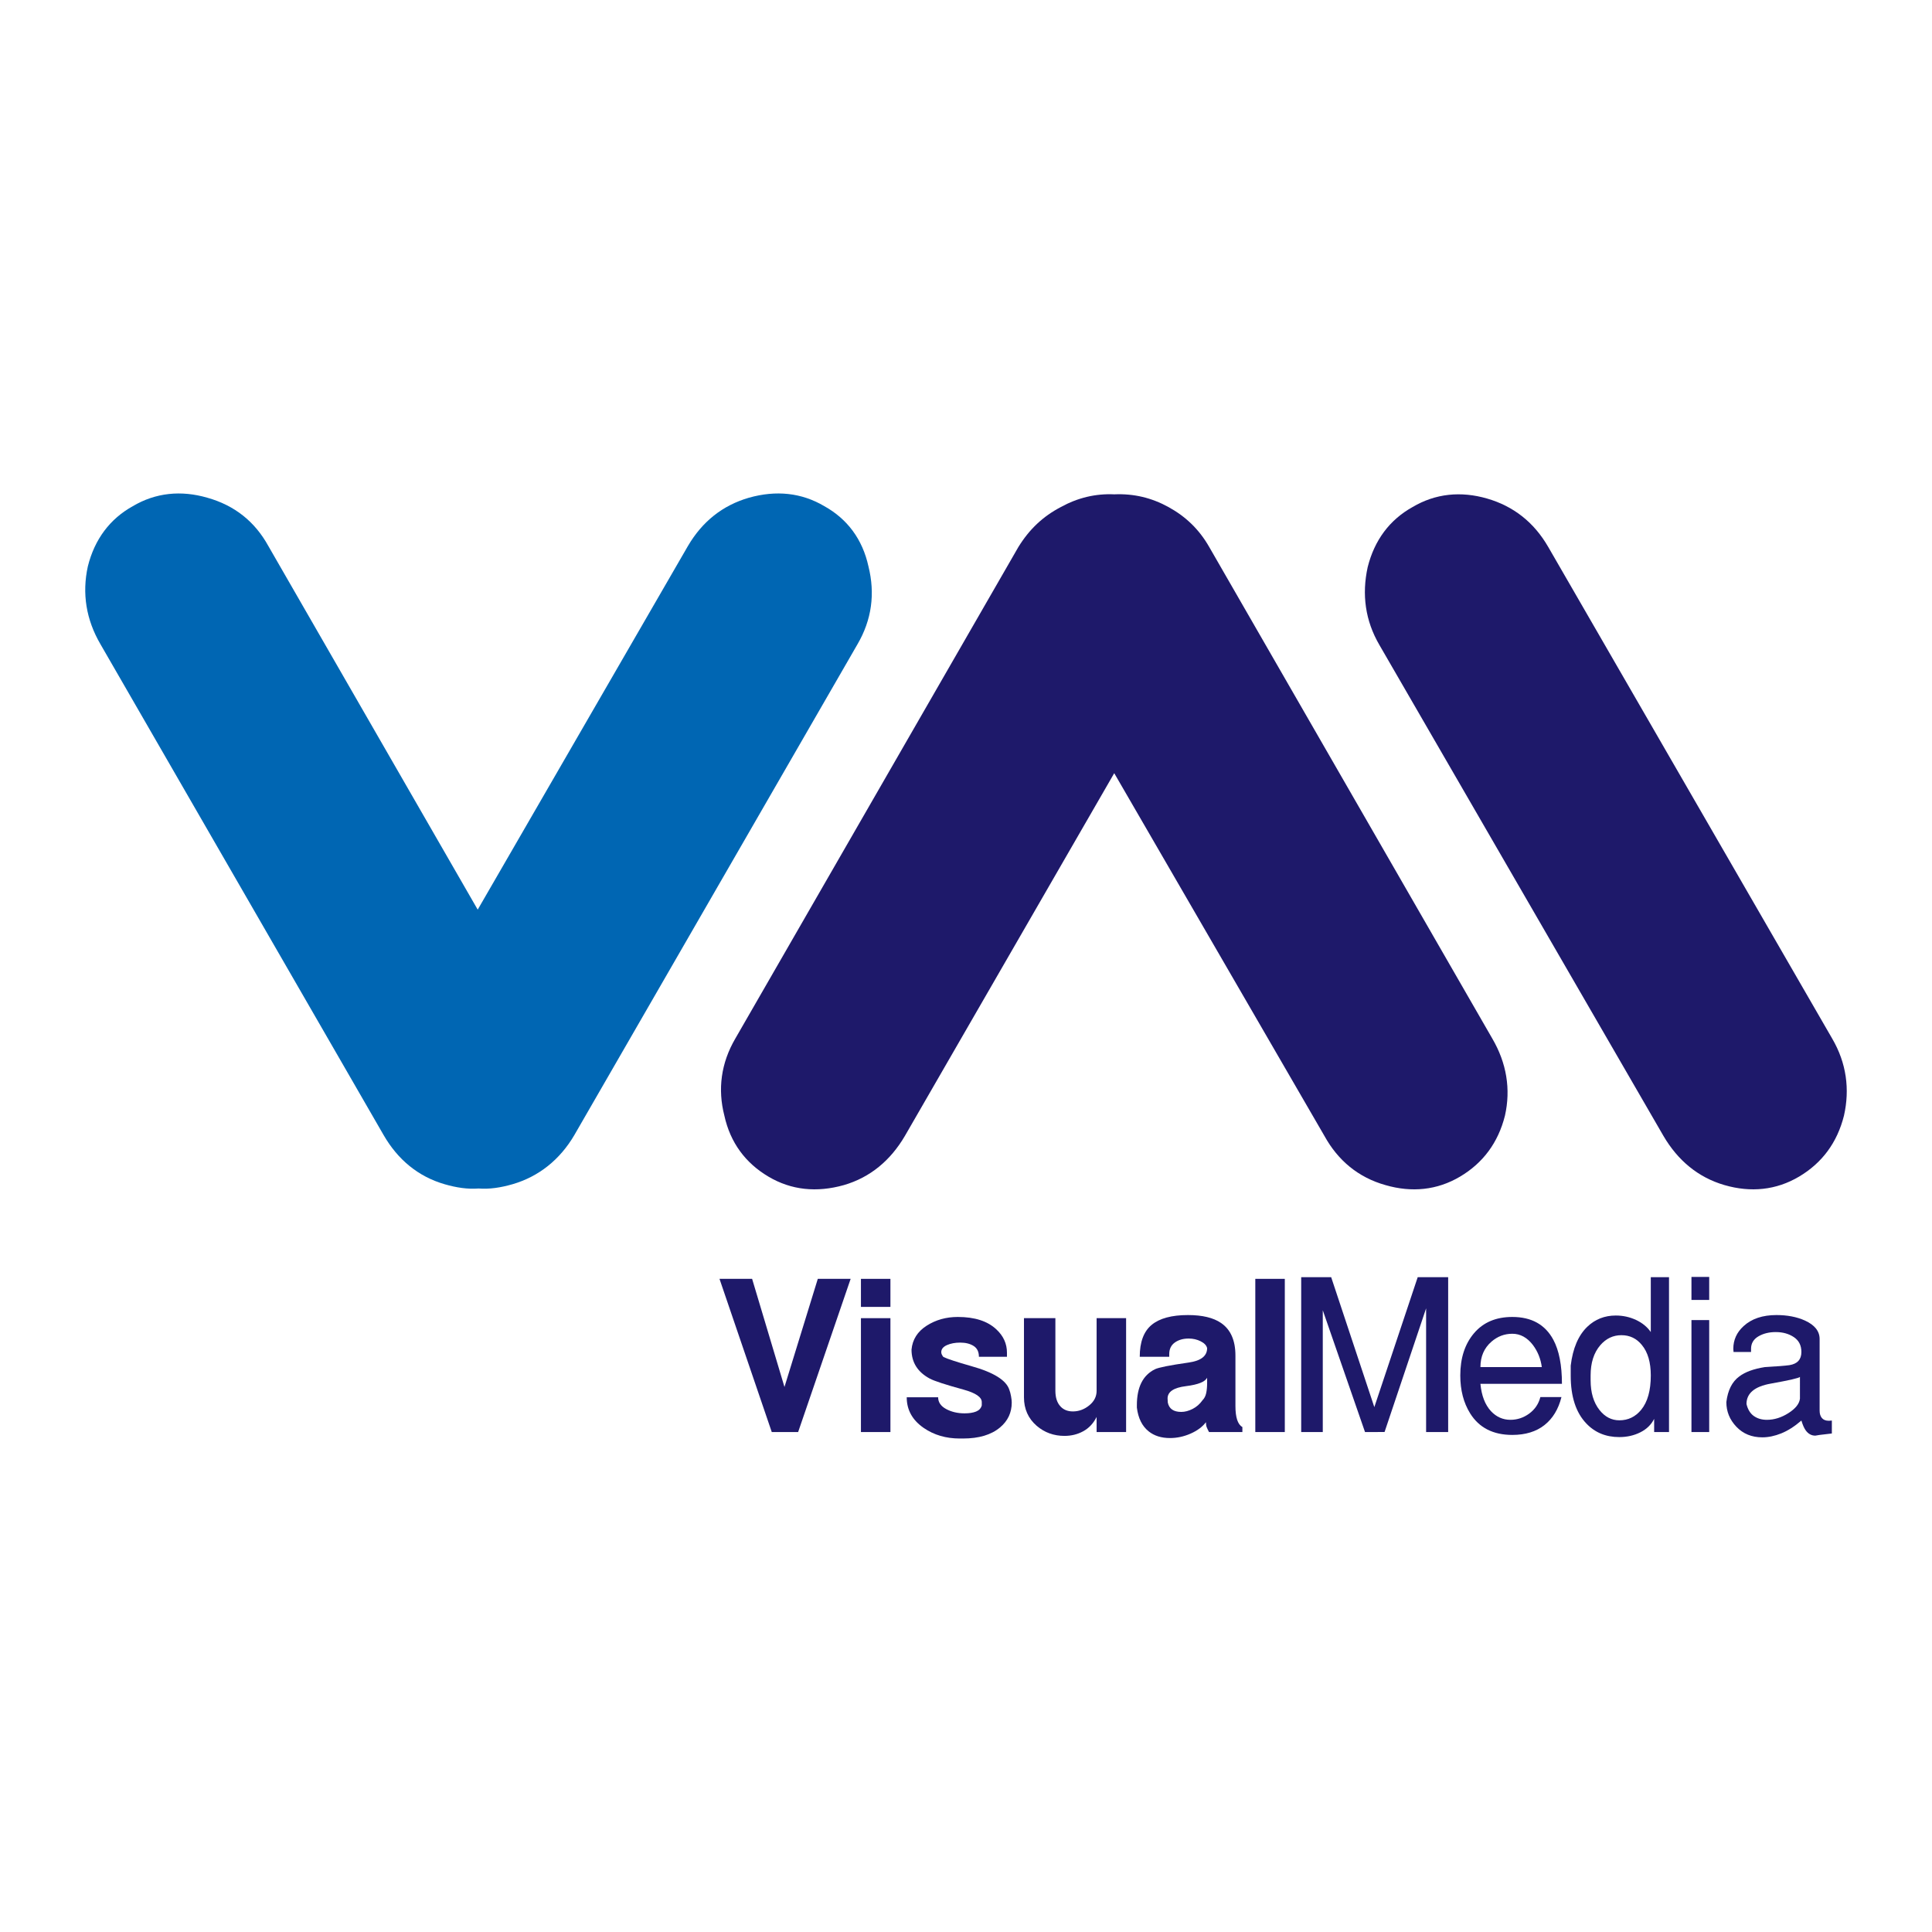 <?xml version="1.0" encoding="utf-8"?>
<!-- Generator: Adobe Illustrator 13.0.0, SVG Export Plug-In . SVG Version: 6.00 Build 14948)  -->
<!DOCTYPE svg PUBLIC "-//W3C//DTD SVG 1.0//EN" "http://www.w3.org/TR/2001/REC-SVG-20010904/DTD/svg10.dtd">
<svg version="1.0" id="Layer_1" xmlns="http://www.w3.org/2000/svg" xmlns:xlink="http://www.w3.org/1999/xlink" x="0px" y="0px"
	 width="192.756px" height="192.756px" viewBox="0 0 192.756 192.756" enable-background="new 0 0 192.756 192.756"
	 xml:space="preserve">
<g>
	<polygon fill-rule="evenodd" clip-rule="evenodd" fill="#FFFFFF" points="0,0 192.756,0 192.756,192.756 0,192.756 0,0 	"/>
	<path fill-rule="evenodd" clip-rule="evenodd" fill="#0066B3" d="M10.031,64.287l28.244,48.961c1.42,2.462,3.466,4.147,6.089,4.904
		c1.183,0.342,2.283,0.508,3.382,0.424c1.1,0.084,2.199-0.085,3.383-0.424c2.622-0.761,4.735-2.452,6.173-4.904l28.244-48.961
		c1.438-2.453,1.776-5.074,1.099-7.78c-0.591-2.706-2.114-4.735-4.397-6.004c-2.283-1.353-4.82-1.607-7.526-0.846
		c-2.621,0.761-4.651,2.368-6.088,4.82L47.661,90.755L26.774,54.478c-1.353-2.453-3.382-4.06-6.088-4.82
		c-2.621-0.761-5.158-0.507-7.441,0.846c-2.283,1.269-3.805,3.298-4.481,6.004C8.17,59.213,8.594,61.834,10.031,64.287
		L10.031,64.287z"/>
	<path fill-rule="evenodd" clip-rule="evenodd" fill="#1E196A" d="M111.167,49.32c1.944-0.084,3.721,0.338,5.412,1.268
		c1.69,0.93,3.044,2.199,4.059,3.975l28.244,49.046c1.438,2.452,1.86,5.073,1.269,7.695c-0.677,2.706-2.199,4.735-4.482,6.088
		c-2.283,1.354-4.82,1.607-7.441,0.846c-2.706-0.761-4.735-2.452-6.088-4.904L111.167,77.14L90.28,113.333
		c-1.438,2.452-3.467,4.144-6.088,4.904c-2.706,0.762-5.243,0.508-7.526-0.846c-2.284-1.353-3.806-3.382-4.397-6.088
		c-0.676-2.622-0.338-5.243,1.099-7.695l28.244-49.046c1.1-1.776,2.452-3.044,4.229-3.975
		C107.531,49.658,109.307,49.235,111.167,49.32L111.167,49.32z"/>
	<path fill-rule="evenodd" clip-rule="evenodd" fill="#1E196A" d="M148.374,49.742c2.622,0.761,4.667,2.359,6.089,4.82
		l28.328,49.046c1.438,2.452,1.775,5.073,1.184,7.695c-0.677,2.706-2.198,4.735-4.481,6.088c-2.283,1.354-4.82,1.607-7.441,0.846
		c-2.622-0.761-4.651-2.452-6.089-4.904l-28.328-48.962c-1.438-2.452-1.775-5.073-1.184-7.779c0.676-2.706,2.198-4.735,4.481-6.004
		C143.216,49.235,145.753,48.981,148.374,49.742L148.374,49.742z"/>
	<polygon fill="#1E196A" points="76.999,142.876 71.784,127.591 75.038,127.591 78.267,138.379 81.592,127.591 84.869,127.591 
		79.63,142.876 76.999,142.876 	"/>
	<path fill="#1E196A" d="M85.896,142.876v-11.362h2.942v11.362H85.896L85.896,142.876z M85.896,130.39v-2.799h2.942v2.799H85.896
		L85.896,130.39z"/>
	<path fill="#1E196A" d="M90.464,139.407h3.134c0,0.494,0.267,0.885,0.797,1.172c0.534,0.287,1.144,0.431,1.838,0.431
		c0.47,0,0.853-0.06,1.148-0.179c0.299-0.12,0.49-0.323,0.57-0.61v-0.335c0-0.494-0.606-0.909-1.818-1.244
		c-1.802-0.494-2.926-0.861-3.373-1.101c-1.212-0.653-1.818-1.618-1.818-2.894c0.096-1.005,0.598-1.798,1.507-2.38
		c0.909-0.583,1.946-0.874,3.11-0.874c1.69,0,2.975,0.415,3.852,1.244c0.701,0.654,1.052,1.428,1.052,2.32v0.407h-2.798
		c0-0.495-0.176-0.854-0.527-1.077c-0.351-0.223-0.797-0.335-1.339-0.335c-0.51,0-0.953,0.084-1.328,0.251
		c-0.375,0.168-0.562,0.403-0.562,0.706c0,0.144,0.072,0.303,0.215,0.479c0.399,0.191,1.324,0.494,2.775,0.909
		c2.233,0.622,3.5,1.411,3.803,2.368c0.064,0.159,0.12,0.371,0.168,0.634s0.071,0.475,0.071,0.634c0,1.005-0.391,1.834-1.172,2.487
		c-0.877,0.734-2.104,1.101-3.684,1.101h-0.335c-1.372,0-2.567-0.351-3.588-1.052C91.03,141.688,90.464,140.667,90.464,139.407
		L90.464,139.407z"/>
	<path fill="#1E196A" d="M112.351,131.514v11.362h-2.942v-1.507c-0.318,0.638-0.761,1.112-1.327,1.423
		c-0.566,0.312-1.192,0.467-1.878,0.467c-1.068,0-1.993-0.335-2.774-1.005c-0.846-0.733-1.269-1.683-1.269-2.847v-7.894h3.134v7.248
		c0,0.686,0.176,1.212,0.526,1.578c0.303,0.319,0.71,0.479,1.221,0.479c0.59,0,1.132-0.199,1.626-0.598s0.741-0.885,0.741-1.459
		v-7.248H112.351L112.351,131.514z"/>
	<path fill="#1E196A" d="M113.426,140.436v-0.239c0-1.802,0.603-2.998,1.807-3.588c0.354-0.175,1.479-0.398,3.373-0.67
		c1.22-0.175,1.829-0.653,1.829-1.435c-0.063-0.271-0.278-0.499-0.642-0.682c-0.362-0.184-0.762-0.275-1.2-0.275
		c-0.55,0-1.009,0.132-1.379,0.395c-0.371,0.263-0.559,0.65-0.559,1.16v0.264h-2.942c0-1.468,0.396-2.528,1.185-3.182
		c0.789-0.654,1.997-0.981,3.624-0.981c1.436,0,2.535,0.264,3.301,0.79c0.957,0.653,1.436,1.738,1.436,3.253v0.383v4.641
		c0,1.148,0.231,1.85,0.693,2.105v0.502h-3.325c-0.096-0.176-0.171-0.331-0.227-0.467c-0.057-0.136-0.084-0.307-0.084-0.515
		c-0.351,0.463-0.861,0.842-1.531,1.137s-1.355,0.442-2.057,0.442c-0.861,0-1.571-0.223-2.129-0.67
		C113.944,142.278,113.554,141.488,113.426,140.436L113.426,140.436z M116.512,139.934c0.128,0.622,0.574,0.933,1.34,0.933
		c0.367,0,0.746-0.1,1.136-0.299c0.392-0.199,0.722-0.49,0.993-0.873c0.176-0.176,0.295-0.406,0.358-0.693
		c0.064-0.287,0.096-0.63,0.096-1.029v-0.526c-0.19,0.415-0.896,0.698-2.116,0.85c-1.221,0.151-1.83,0.562-1.83,1.232
		L116.512,139.934L116.512,139.934z"/>
	<polygon fill="#1E196A" points="128.185,142.876 125.242,142.876 125.242,127.591 128.185,127.591 128.185,142.876 	"/>
	<polygon fill="#1E196A" points="131.974,142.876 129.821,142.876 129.821,127.423 132.811,127.423 137.117,140.388 
		141.446,127.423 144.484,127.423 144.484,142.876 142.283,142.876 142.283,130.533 138.138,142.872 136.188,142.876 
		131.974,130.725 131.974,142.876 	"/>
	<path fill="#1E196A" d="M145.693,137.23c0-1.738,0.459-3.146,1.376-4.222c0.917-1.077,2.188-1.615,3.815-1.615
		c1.914,0,3.277,0.758,4.09,2.272c0.574,1.069,0.861,2.536,0.861,4.401h-8.133c0.111,1.181,0.463,2.09,1.053,2.728
		c0.542,0.574,1.188,0.861,1.938,0.861c0.686,0,1.312-0.208,1.878-0.622c0.565-0.415,0.937-0.965,1.112-1.65h2.104
		c-0.303,1.212-0.869,2.145-1.698,2.799c-0.829,0.653-1.897,0.98-3.205,0.98c-1.914,0-3.317-0.718-4.21-2.153
		C146.021,139.958,145.693,138.698,145.693,137.23L145.693,137.23z M147.703,136.394h6.124c-0.112-0.829-0.407-1.562-0.886-2.201
		c-0.573-0.749-1.26-1.124-2.057-1.124c-0.781,0-1.476,0.263-2.081,0.789C148.07,134.496,147.703,135.341,147.703,136.394
		L147.703,136.394z"/>
	<path fill="#1E196A" d="M156.711,136.25c0.207-1.723,0.758-3.015,1.65-3.875c0.781-0.75,1.73-1.125,2.847-1.125
		c0.718,0,1.392,0.148,2.021,0.442c0.63,0.296,1.12,0.698,1.471,1.208v-5.478h1.818v15.453h-1.483v-1.315
		c-0.287,0.574-0.741,1.021-1.371,1.339c-0.63,0.319-1.332,0.479-2.109,0.479c-1.339,0-2.436-0.454-3.293-1.363
		c-1.032-1.084-1.551-2.671-1.551-4.761V136.25L156.711,136.25z M164.7,137.23c0-1.308-0.295-2.32-0.889-3.038
		c-0.526-0.653-1.208-0.98-2.041-0.98c-0.834,0-1.535,0.335-2.113,1.005c-0.642,0.749-0.961,1.754-0.961,3.014v0.479
		c0,1.228,0.295,2.217,0.885,2.966c0.543,0.687,1.204,1.029,1.985,1.029c0.878,0,1.604-0.352,2.178-1.053
		C164.382,139.87,164.7,138.729,164.7,137.23L164.7,137.23z"/>
	<path fill="#1E196A" d="M168.757,142.876v-11.171h1.77v11.171H168.757L168.757,142.876z M168.757,129.695v-2.296h1.77v2.296
		H168.757L168.757,129.695z"/>
	<path fill="#1E196A" d="M172.238,139.886c0.144-1.18,0.574-2.033,1.292-2.56c0.59-0.446,1.443-0.758,2.56-0.933
		c1.164-0.064,1.978-0.128,2.439-0.191c0.798-0.128,1.196-0.566,1.196-1.315c0-0.654-0.251-1.148-0.753-1.483
		c-0.503-0.335-1.104-0.503-1.807-0.503c-0.67,0-1.248,0.145-1.734,0.431c-0.486,0.287-0.729,0.702-0.729,1.244v0.312h-1.746
		l-0.024-0.312c0-0.893,0.344-1.65,1.029-2.272c0.797-0.733,1.89-1.101,3.277-1.101c1.084,0,2.033,0.184,2.847,0.551
		c0.973,0.446,1.459,1.061,1.459,1.842v7.152c0,0.303,0.075,0.546,0.227,0.729s0.387,0.275,0.706,0.275l0.287-0.024v1.292
		l-1.22,0.144l-0.431,0.071c-0.383,0-0.702-0.175-0.957-0.526c-0.159-0.223-0.303-0.55-0.431-0.98
		c-0.686,0.59-1.355,1.017-2.009,1.28c-0.654,0.263-1.284,0.395-1.891,0.395c-1.052,0-1.913-0.351-2.583-1.053
		S172.238,140.827,172.238,139.886L172.238,139.886z M179.582,137.374c-0.079,0.111-1.053,0.335-2.918,0.67
		c-1.611,0.287-2.416,0.965-2.416,2.033c0.127,0.542,0.371,0.941,0.729,1.196s0.793,0.383,1.304,0.383
		c0.733,0,1.451-0.224,2.152-0.67c0.702-0.447,1.085-0.925,1.148-1.436V137.374L179.582,137.374z"/>
</g>
</svg>

